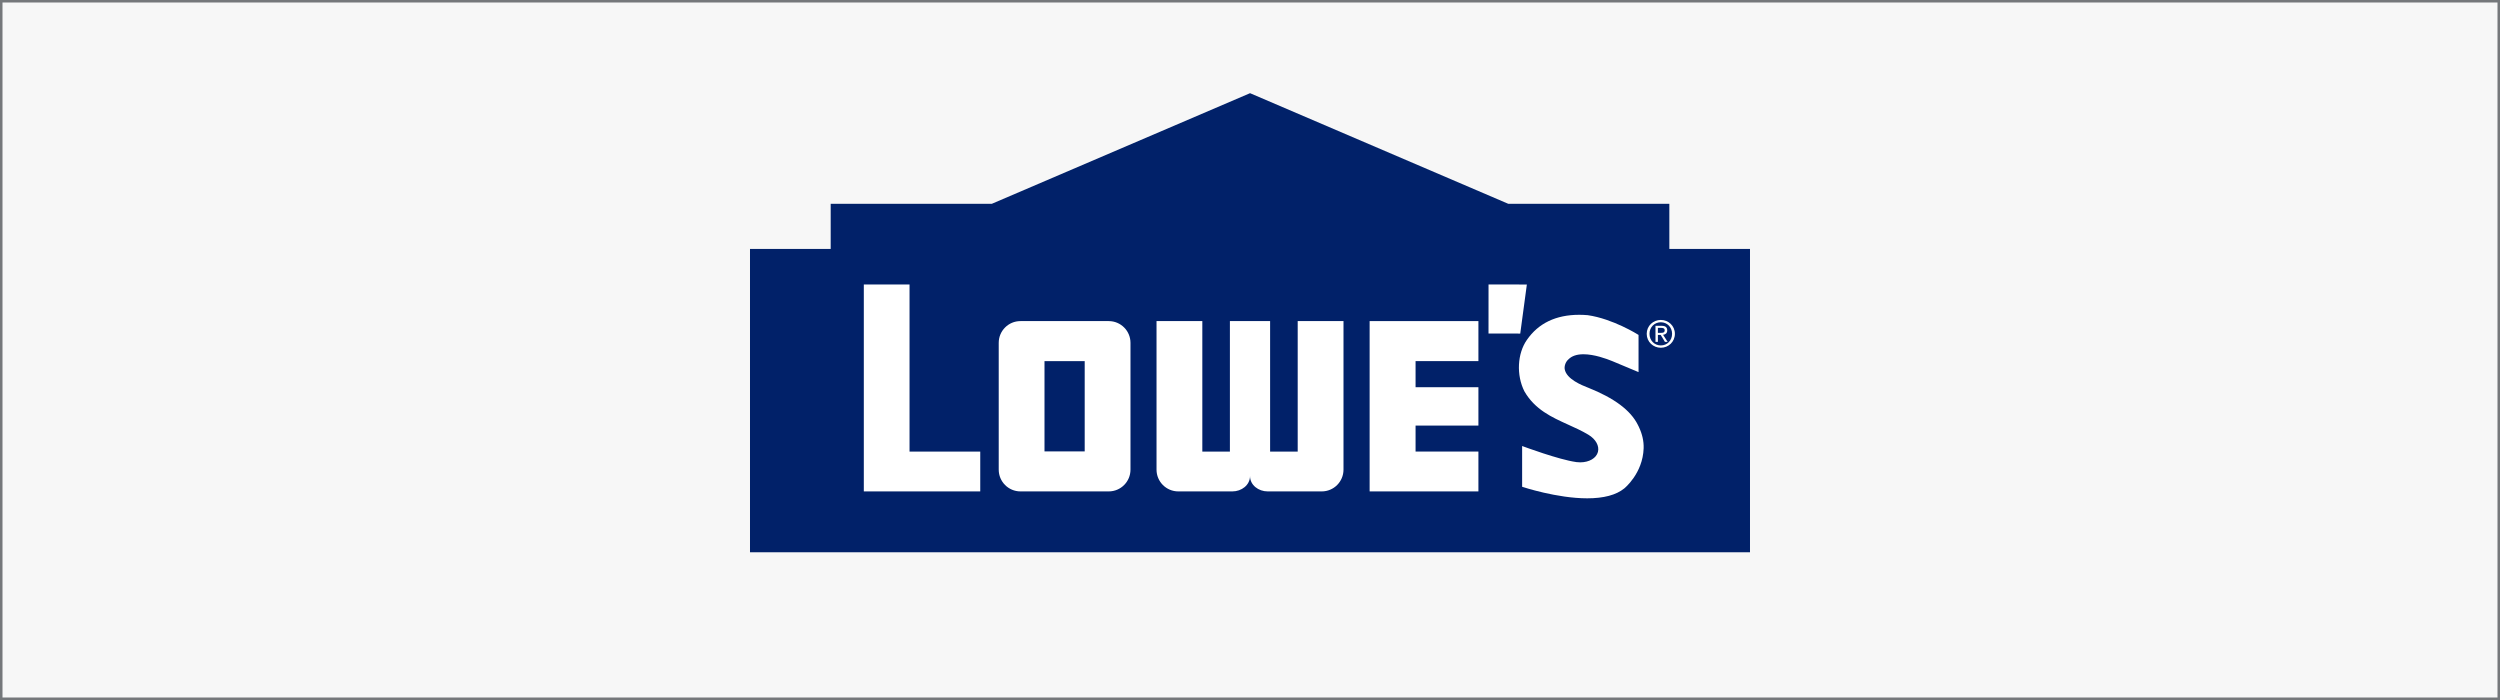 <?xml version="1.0" encoding="UTF-8"?>
<svg id="LowesLogo" data-name="LowesLogo" xmlns="http://www.w3.org/2000/svg" width="500" height="140" viewBox="0 0 500 140">
  <rect x="0" y="0" width="500" height="140" fill="#333333" stroke="none"/>
  <defs>
    <style>
      .cls-1 {
        fill: #fff;
      }

      .cls-2 {
        fill: #012169;
      }

      .cls-3 {
        fill: #f7f7f7;
        stroke: #75787b;
        stroke-miterlimit: 10;
        stroke-width: 1px;
      }
    </style>
  </defs>
  <rect class="cls-3" width="500" height="140" vector-effect="non-scaling-stroke"/>
  <g>
    <path class="cls-2" d="M301.662,40.764h32.206v9.023h16.131v60.67h-200v-60.67h16.14v-9.023h32.218l51.652-22.127,51.652,22.127Z"/>
    <polygon class="cls-1" points="297.707 56.897 297.702 66.704 304.049 66.714 305.371 56.901 297.707 56.897"/>
    <path class="cls-1" d="M329.342,66.762c0-1.6,1.294-2.774,2.825-2.774,1.516,0,2.812,1.174,2.812,2.774,0,1.61-1.296,2.789-2.812,2.789-1.531,0-2.825-1.179-2.825-2.789h0ZM332.167,69.087c1.262,0,2.25-.984,2.25-2.325,0-1.317-.988-2.311-2.25-2.311-1.274,0-2.267.995-2.267,2.311,0,1.341.993,2.325,2.267,2.325h0ZM331.578,68.372h-.483v-3.21h1.221c.753,0,1.13.283,1.13.914,0,.578-.355.826-.828.884l.909,1.413h-.543l-.846-1.391h-.56v1.391h0ZM332.16,66.571c.41,0,.78-.032.78-.529,0-.392-.364-.466-.698-.466h-.665v.996h.582Z"/>
    <polygon class="cls-1" points="181.906 90.319 181.906 56.897 172.763 56.897 172.763 98.281 196.05 98.281 196.05 90.319 181.906 90.319"/>
    <polygon class="cls-1" points="273.926 98.281 295.683 98.281 295.683 90.311 283.113 90.311 283.113 85.116 295.683 85.116 295.683 77.444 283.113 77.444 283.113 72.221 295.683 72.221 295.683 64.219 273.926 64.219 273.926 64.255 273.926 98.281"/>
    <path class="cls-1" d="M226.097,93.928c0,2.402-1.945,4.353-4.346,4.353h-17.66c-2.402,0-4.346-1.951-4.346-4.353v-25.361c0-2.401,1.944-4.348,4.346-4.348h17.66c2.401,0,4.346,1.947,4.346,4.348v25.361ZM216.94,72.221h-8.039v18.055h8.039v-18.055Z"/>
    <path class="cls-1" d="M259.54,64.219v26.1h-5.519v-26.1h-8.041v26.1h-5.516v-26.1h-9.159v29.709c0,2.402,1.948,4.353,4.35,4.353h10.824c1.826,0,3.524-1.258,3.524-3.086,0,1.828,1.699,3.086,3.523,3.086h10.825c2.402,0,4.348-1.951,4.348-4.353v-29.709h-9.159Z"/>
    <path class="cls-1" d="M327.785,85.408l.005.001-.059-.116c-.035-.071-.069-.143-.108-.215l-.055-.112c-1.45-2.905-4.693-5.334-9.916-7.419l-.181-.072c-1.039-.407-4.184-1.638-4.53-3.638-.098-.558.129-1.438.753-1.971.659-.672,1.671-1.015,3-1.015,2.127,0,4.552.872,5.803,1.389,2.643,1.097,4.958,2.075,4.982,2.085l.229.095v-7.432l-.076-.05c-.049-.034-5.044-3.179-10.091-3.905-.58-.048-1.156-.074-1.705-.074-4.644,0-8.161,1.689-10.458,5.017-1.924,2.736-2.135,7.06-.499,10.292,2.104,3.651,5.478,5.175,8.741,6.652,1.346.605,2.74,1.235,4.038,2.013l.016.009c1.474.884,2.224,2.237,1.913,3.44-.323,1.245-1.748,2.084-3.55,2.084-.245,0-.497-.018-.739-.048l-.086-.013c-3.464-.482-10.49-3.099-10.563-3.125l-.224-.084v8.152l.116.04c.064.023,6.867,2.274,12.901,2.274h.004c3.295,0,5.784-.665,7.393-1.969.039-.03,3.726-2.994,3.889-8.04.047-1.397-.27-2.824-.941-4.242Z"/>
  </g>
</svg>